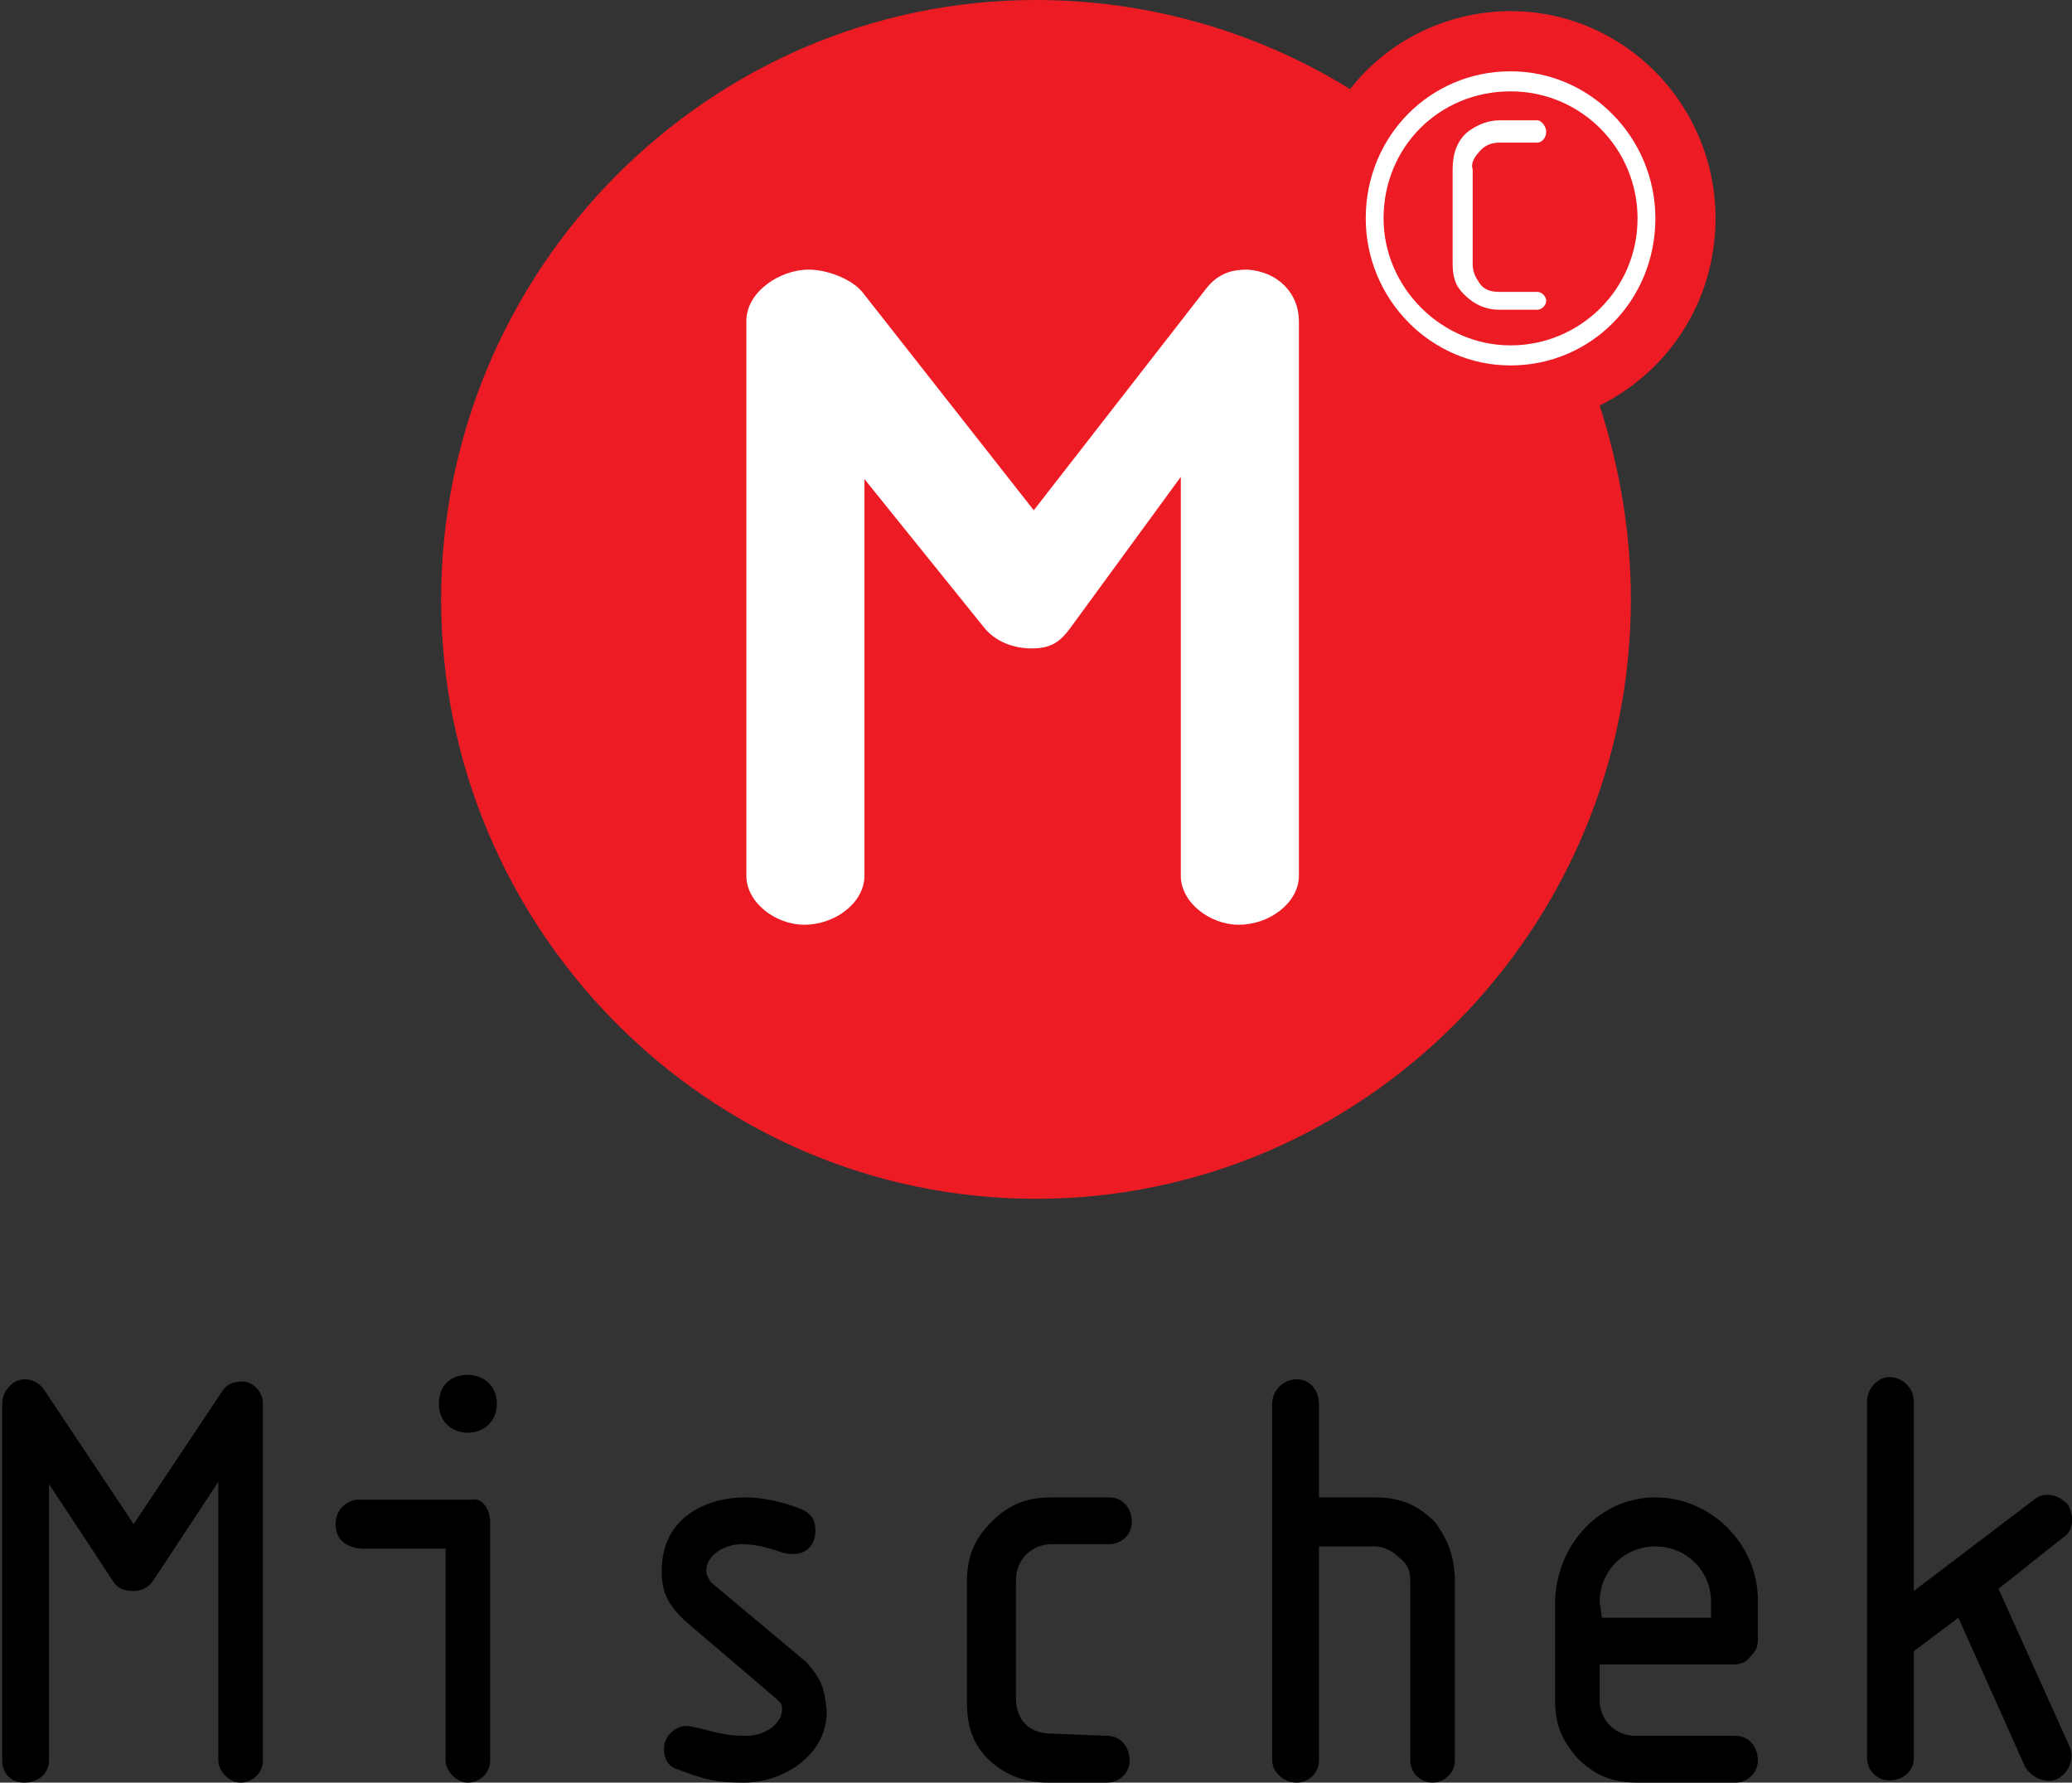 <?xml version="1.0" encoding="utf-8"?>
<!-- Generator: Adobe Illustrator 19.0.0, SVG Export Plug-In . SVG Version: 6.00 Build 0)  -->
<svg version="1.1" id="Layer_1_copy" xmlns="http://www.w3.org/2000/svg" xmlns:xlink="http://www.w3.org/1999/xlink"
     x="0px"
     y="0px" viewBox="-327 236 93 80" style="enable-background:new -327 236 93 80;" xml:space="preserve">
<rect x="-327" y="236" width="93" height="80" fill="#333333" stroke="none"/>
<style type="text/css">
	.st0{fill:#ED1C24;}
	.st1{fill:#FFFFFF;}
</style>
    <g>
	<path class="st0" d="M-250,245.8c0-5.1-4.1-9.3-9.2-9.3c-2.8,0-5.5,1.3-7.2,3.5c-4.2-2.6-9.1-4-14.1-4c-14.7,0-26.7,12.1-26.7,26.9
		c0,14.8,12,26.9,26.7,26.9c14.7,0,26.7-12.1,26.7-26.9c0-3-0.5-5.9-1.4-8.7C-252,252.6-250,249.4-250,245.8z"/>
        <path d="M-315.2,299v16c0,0.6-0.5,1-1,1s-1-0.5-1-1v-12.5l-2.9,4.4c-0.2,0.3-0.5,0.5-0.9,0.5c-0.4,0-0.7-0.1-0.9-0.4l-2.9-4.4V315
		c0,0.6-0.5,1-1.1,1c-0.6,0-1-0.4-1-1v-16c0-0.6,0.5-1.1,1-1.1c0.4,0,0.7,0.2,0.9,0.5l4,6l4-6c0.2-0.3,0.5-0.4,0.9-0.4
		C-315.7,298-315.2,298.4-315.2,299z"/>
        <path d="M-306,297.7c0.6,0,1.3,0.4,1.3,1.3c0,0.9-0.7,1.3-1.3,1.3s-1.3-0.4-1.3-1.3C-307.3,298.1-306.7,297.7-306,297.7z
		 M-305,304.3V315c0,0.6-0.5,1-1,1s-1-0.5-1-1v-9.5h-3.7c-0.6,0-1.1-0.3-1.2-0.8c-0.2-0.8,0.4-1.4,1-1.4l5.1,0
		C-305.4,303.2-305,303.7-305,304.3z"/>
        <path d="M-290.8,310.6c0.7,0.8,0.8,1.2,0.9,2.1c0.1,2-1.9,3.3-3.7,3.3c-1.2,0-1.7-0.1-3-0.6c-0.4-0.1-0.6-0.5-0.6-0.9
		c0-0.7,0.7-1.2,1.3-1c1,0.2,1.3,0.4,2.4,0.4c0.8,0,1.6-0.5,1.6-1.2c0-0.3-0.1-0.3-0.3-0.5l-4.1-3.5c-0.7-0.7-1-1.2-1-2.2
		c0-2.6,2.3-3.3,3.7-3.3c0.9,0,1.7,0.2,2.5,0.5c0.5,0.2,0.7,0.5,0.7,1c0,0.7-0.5,1.2-1.4,1c-0.6-0.2-1.2-0.4-1.9-0.4
		c-0.8,0-1.6,0.5-1.6,1.2c0,0.2,0.1,0.3,0.2,0.5L-290.8,310.6z"/>
        <path d="M-277.3,313.9c0.6,0,1,0.5,1,1.1c0,0.6-0.5,1-1,1h-2.6c-1.1,0-1.9-0.3-2.7-1c-0.8-0.8-1-1.6-1-2.7V307
		c0-1.1,0.3-1.9,1.1-2.7c0.8-0.8,1.6-1.1,2.7-1.1h2.6c0.6,0,1,0.5,1,1.1c0,0.6-0.5,1-1,1h-2.6c-0.9,0-1.6,0.7-1.6,1.6v5.3
		c0,1,0.6,1.6,1.6,1.6L-277.3,313.9L-277.3,313.9z"/>
        <path d="M-261.7,307v8c0,0.6-0.5,1-1,1c-0.6,0-1-0.5-1-1v-8c0-0.5-0.1-0.8-0.5-1.1c-0.3-0.3-0.7-0.5-1.1-0.5h-2.5v9.6
		c0,0.6-0.5,1-1,1c-0.6,0-1.1-0.5-1.1-1v-16c0-0.6,0.5-1.1,1.1-1.1c0.6,0,1,0.5,1,1.1v4.2h2.5c1.1,0,1.9,0.3,2.7,1.1
		C-262,305.1-261.7,305.9-261.7,307z"/>
        <path d="M-249.1,313.9c0.6,0,1,0.5,1,1.1c0,0.6-0.5,1-1,1h-4.4c-1.1,0-1.9-0.3-2.7-1.1c-0.7-0.8-1-1.5-1-2.6v-3.6l0-0.9
		c0.1-2.5,2-4.6,4.5-4.6c2.5,0,4.6,2.1,4.6,4.6v0.9v0.9c0,0.3-0.1,0.5-0.3,0.7c-0.2,0.3-0.5,0.4-0.8,0.4h-6v1.6
		c0,0.9,0.7,1.6,1.6,1.6L-249.1,313.9L-249.1,313.9z M-255.1,308.6h4.9v-0.7c0-1.4-1.1-2.5-2.5-2.5c-1.4,0-2.5,1.1-2.5,2.5
		L-255.1,308.6L-255.1,308.6z"/>
        <path d="M-237.3,307.3l3.2,7.1c0.2,0.5,0,1.1-0.5,1.4c-0.5,0.3-1.2,0-1.5-0.5l-3-6.7l-2,1.5v4.8c0,0.6-0.5,1-1.1,1
		c-0.6,0-1-0.5-1-1v-16c0-0.6,0.5-1.1,1-1.1c0.6,0,1.1,0.5,1.1,1.1v8.5l5.4-4.1c0.5-0.4,1.1-0.2,1.5,0.2c0.3,0.5,0.3,1.2-0.2,1.5
		L-237.3,307.3z"/>
        <path class="st1" d="M-271,248.1c-0.6,0-1.3,0.1-1.9,0.9l-7.7,9.9l-7.7-9.8c-0.5-0.6-1.6-1-2.4-1c-1.3,0-2.8,1-2.8,2.3v24.9
		c0,1.2,1.3,2.2,2.6,2.2c1.4,0,2.7-1,2.7-2.2v-17.8l5.4,6.7c0.5,0.6,1.3,0.9,2.1,0.9c0.9,0,1.3-0.3,1.8-1l4.9-6.7v17.9
		c0,1.2,1.3,2.2,2.6,2.2c1.4,0,2.7-1,2.7-2.2v-24.9C-268.7,249.2-269.6,248.2-271,248.1z"/>
        <path class="st1" d="M-260.5,242.7c0.2-0.2,0.5-0.3,0.8-0.3h1.7c0.2,0,0.4-0.2,0.4-0.5c0-0.2-0.2-0.5-0.4-0.5h-1.7
		c-0.5,0-1,0.2-1.4,0.5c-0.5,0.4-0.7,1-0.7,1.7v4.2c0,0.6,0.1,1,0.5,1.4c0.4,0.4,0.9,0.7,1.6,0.7h1.7c0.2,0,0.4-0.2,0.4-0.4
		c0-0.2-0.2-0.4-0.4-0.4h-1.7c-0.4,0-0.7-0.1-0.9-0.4c-0.2-0.3-0.3-0.5-0.3-0.9v-4.2C-261,243.3-260.8,243-260.5,242.7z
		 M-259.2,239.2c-3.6,0-6.5,2.9-6.5,6.6c0,3.6,2.9,6.6,6.5,6.6c3.6,0,6.5-2.9,6.5-6.6C-252.7,242.2-255.6,239.2-259.2,239.2z
		 M-259.2,251.5c-3.1,0-5.7-2.6-5.7-5.7c0-3.2,2.5-5.7,5.7-5.7s5.7,2.6,5.7,5.7C-253.5,249-256.1,251.5-259.2,251.5z"/>
</g>
</svg>
